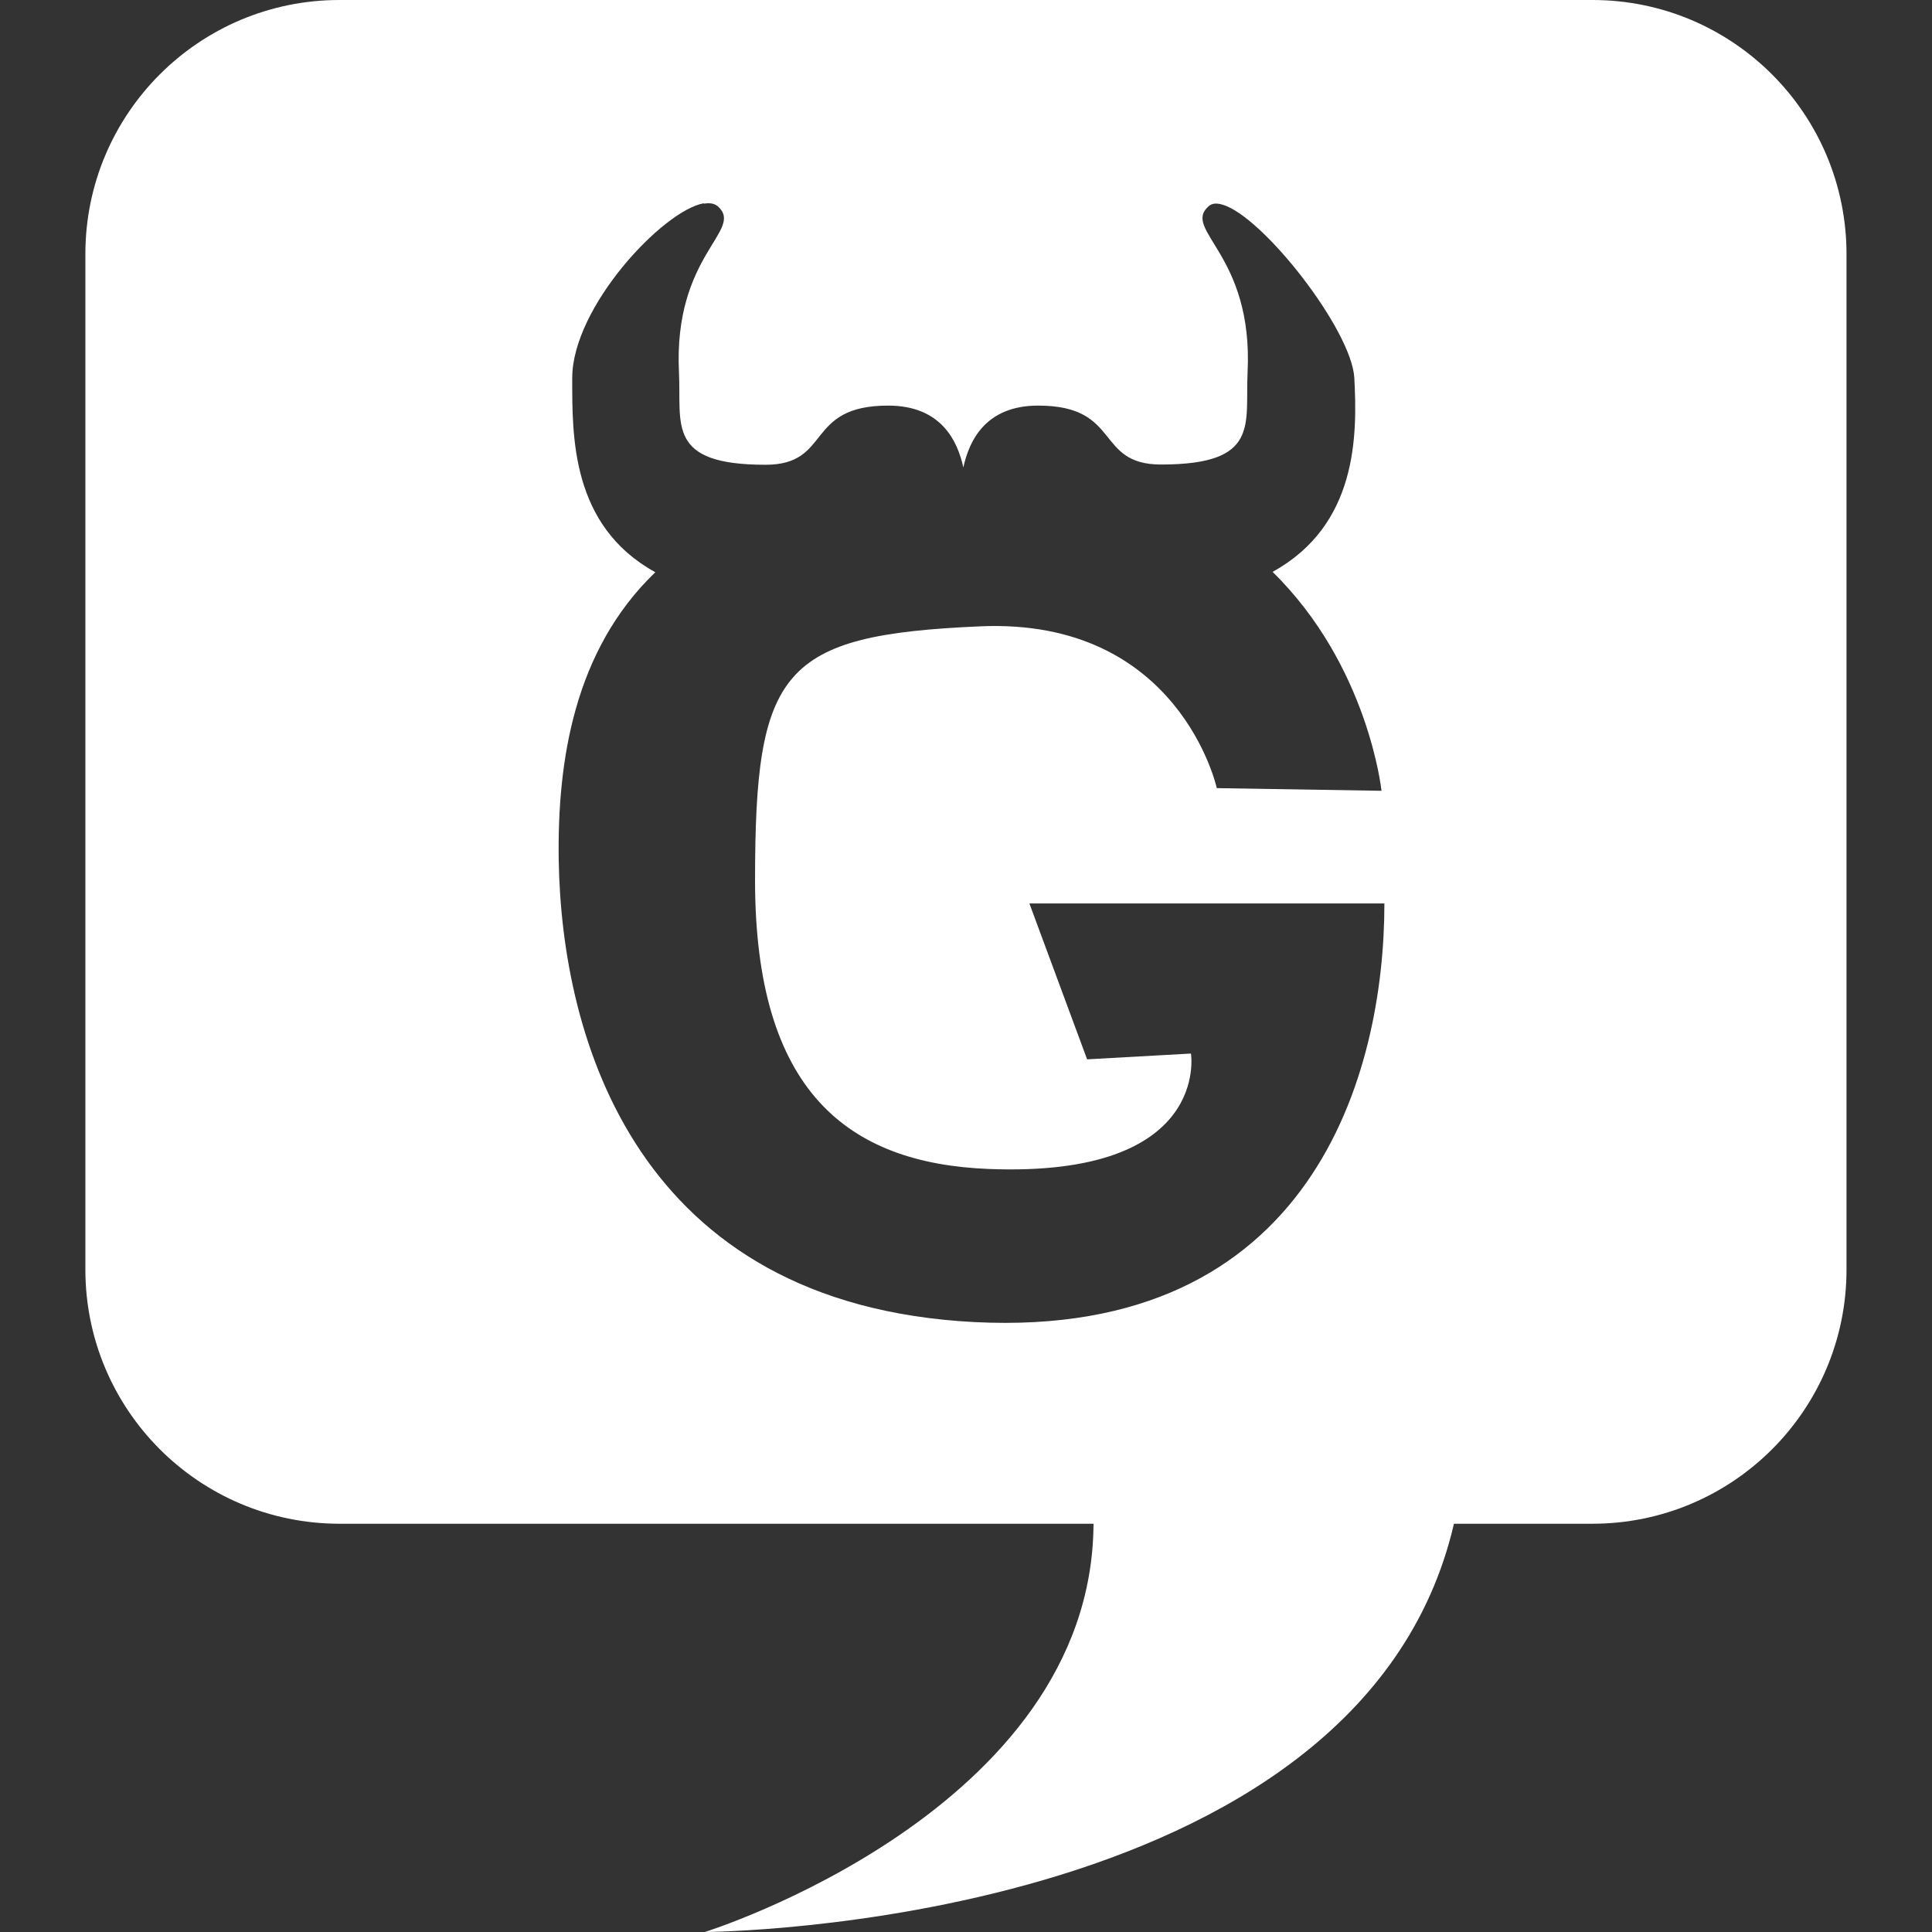 
<svg width="16px" height="16px" viewBox="0 0 16 16" version="1.1" xmlns="http://www.w3.org/2000/svg" xmlns:xlink="http://www.w3.org/1999/xlink">
    <rect x="0" y="0" width="16" height="16" fill="#333333" stroke="none"/>
    <g id="page-1" stroke="none" stroke-width="1" fill="none" fill-rule="evenodd">
        <g id="canvas" transform="translate(-24, -145)" fill="#ffffff" fill-rule="nonzero">
            <g id="gnusocial" transform="translate(24, 145)">
                <rect id="rect" opacity="0" x="0" y="0" width="16" height="16"></rect>
                <path d="M2.811,0 C1.649,0 0.707,0.942 0.707,2.104 L0.707,10.513 C0.707,11.676 1.649,12.618 2.811,12.619 L9.056,12.619 C9.045,14.999 5.837,16 5.837,16 C5.837,16 11.263,15.975 12.041,12.619 L13.187,12.619 C14.35,12.619 15.292,11.676 15.292,10.514 L15.292,2.105 C15.292,0.943 14.35,0 13.188,0 L2.812,0 L2.811,0 Z M5.829,1.687 C5.878,1.678 5.917,1.685 5.945,1.709 C6.169,1.909 5.575,2.105 5.623,3.085 C5.644,3.515 5.516,3.849 6.34,3.849 C6.891,3.849 6.662,3.359 7.355,3.359 C7.793,3.359 7.929,3.649 7.978,3.871 C8.026,3.651 8.161,3.359 8.598,3.359 C9.291,3.359 9.065,3.847 9.615,3.847 C10.439,3.847 10.311,3.514 10.332,3.083 C10.38,2.103 9.785,1.907 10.009,1.708 C10.037,1.683 10.076,1.68 10.124,1.695 C10.457,1.79 11.195,2.733 11.216,3.131 C11.241,3.605 11.243,4.348 10.539,4.736 C11.333,5.514 11.441,6.549 11.441,6.549 L10.077,6.527 C10.077,6.527 9.768,5.115 8.117,5.187 C6.468,5.259 6.253,5.545 6.253,7.291 C6.253,9.035 7.018,9.635 8.19,9.681 C10.03,9.753 9.863,8.725 9.863,8.725 L9.003,8.773 L8.525,7.482 L11.465,7.482 C11.465,8.893 10.867,11.091 8.07,10.949 C5.273,10.805 4.651,8.605 4.627,7.122 C4.615,6.305 4.753,5.387 5.427,4.739 C4.726,4.353 4.739,3.606 4.739,3.13 C4.739,2.543 5.492,1.741 5.83,1.683 L5.829,1.687 Z" id="形状"></path>
            </g>
        </g>
    </g>
</svg>